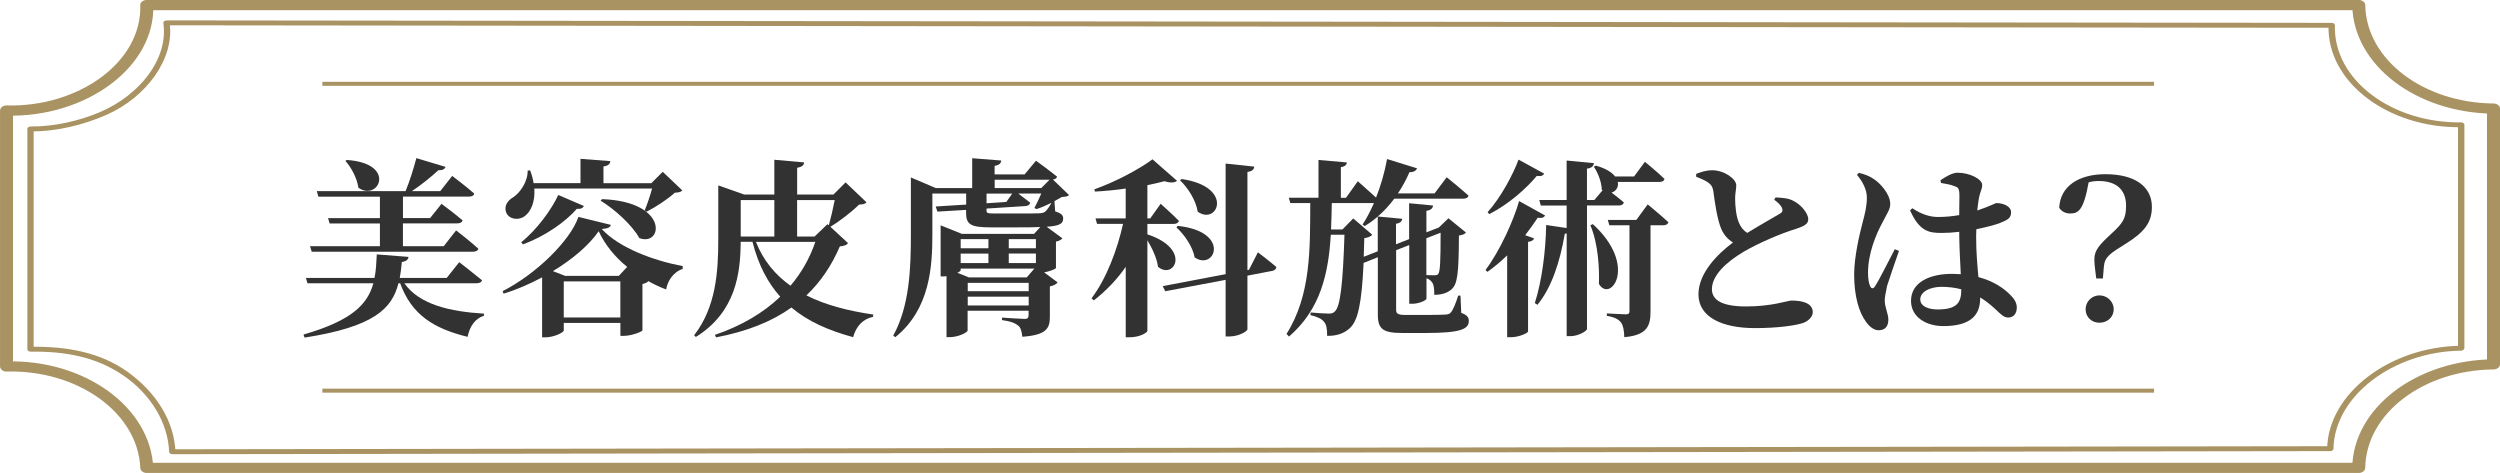 <?xml version="1.0" encoding="UTF-8"?>
<svg id="_レイヤー_2" data-name="レイヤー 2" xmlns="http://www.w3.org/2000/svg" viewBox="0 0 623.44 117.94">
  <defs>
    <style>
      .cls-1 {
        fill: #323232;
      }

      .cls-2 {
        fill: #aa9362;
      }

      .cls-3 {
        fill: none;
        stroke: #aa9362;
        stroke-miterlimit: 10;
      }
    </style>
  </defs>
  <g id="tx">
    <g>
      <g>
        <path class="cls-1" d="M101.87,64.05c-.05,.66-.57,1.14-1.66,1.28-.14,1.42-.28,2.75-.52,3.98h11.7l3.13-3.93s3.5,2.7,5.68,4.5c-.14,.52-.66,.76-1.37,.76h-18c3.79,5.35,11.41,7.06,19.89,7.58l-.05,.52c-2.18,.71-3.5,2.56-4.07,5.26-8.43-2.08-13.92-5.45-16.81-13.36h-.43c-1.61,6.39-6.16,10.85-23.4,13.55l-.28-.76c11.94-3.46,15.96-7.44,17.43-12.79h-16.44l-.38-1.33h17.1c.38-1.8,.47-3.74,.57-5.87l7.91,.62Zm9.24-22.45c-.19,.57-.76,.9-1.8,.85-1.61,1.52-4.12,3.55-6.58,5.21h7.06l2.98-3.79s3.41,2.56,5.49,4.4c-.09,.52-.62,.76-1.33,.76h-16.44v5.35h6.77l2.84-3.55s3.27,2.42,5.26,4.12c-.14,.52-.66,.76-1.33,.76h-13.55v5.68h10.18l3.08-3.93s3.46,2.65,5.54,4.55c-.09,.52-.66,.76-1.33,.76h-40.21l-.43-1.37h17.43v-5.68h-12.55l-.38-1.33h12.93v-5.35h-15.35l-.38-1.37h22.12c1.04-2.46,2.08-5.87,2.7-8.24l7.25,2.18Zm-21.74,5.21c-.33-2.42-1.8-5.07-3.22-6.68l.33-.24c12.69,.85,7.86,10.51,2.89,6.92Z"/>
        <path class="cls-1" d="M140.59,80.53v1.89c0,.47-2.42,1.71-4.64,1.71h-.76v-14.97c-3.08,1.66-6.35,3.08-9.61,4.07l-.24-.62c8.29-4.22,16.86-12.55,18.9-18.52l8.1,1.99c-.14,.62-.76,.9-2.27,1.04,4.36,4.74,13.07,7.91,20.18,9.24v.71c-2.32,.71-3.84,3.08-4.12,5.12-1.52-.57-3.03-1.28-4.45-2.08-.24,.28-.71,.57-1.47,.71v11.56c-.05,.33-2.75,1.37-4.55,1.37h-.95v-3.22h-14.11Zm-8.38-38.03c.43,1.14,.71,2.18,.85,3.17h11.7v-6.06l7.44,.57c-.05,.66-.43,1.14-1.71,1.33v4.17h11.94l2.84-2.84,4.88,4.64c-.38,.43-.85,.52-1.85,.57-1.71,1.56-4.78,3.6-7.06,4.74l-.47-.33c.62-1.47,1.37-3.69,1.85-5.45h-29.37c.24,3.36-.9,5.78-2.37,6.87-1.47,1.14-3.88,.9-4.64-.85-.62-1.66,.33-3.03,1.75-3.84,1.66-1.09,3.65-3.84,3.6-6.68h.62Zm13.4,8.86c-.24,.47-.66,.81-1.75,.71-2.84,3.27-8.05,6.92-13.45,8.86l-.43-.52c3.93-3.13,7.58-8.19,9.24-11.79l6.39,2.75Zm-7.72,16.25l3.03,1.18h13.4l2.08-2.23c-3.08-2.51-5.54-5.54-7.1-8.9-2.42,3.5-6.54,7.01-11.41,9.95Zm16.81,2.56h-14.11v9h14.11v-9Zm4.74-10.8c-1.89-3.36-6.2-7.2-9.66-9.33l.38-.38c16.81,.62,15.11,11.94,9.28,9.71Z"/>
        <path class="cls-1" d="M179.13,46.24l6.44,2.27h7.53v-8.67l7.44,.66c-.09,.66-.47,1.14-1.75,1.33v6.68h9.05l3.03-3.03,5.21,4.97c-.38,.43-.81,.52-1.85,.57-1.75,1.75-4.88,4.17-7.15,5.54l4.4,4.07c-.38,.52-.85,.66-2.04,.81-1.99,4.64-4.69,8.76-8.34,12.22,4.83,2.46,10.56,3.88,16.67,4.78l-.05,.57c-2.51,.52-4.21,2.32-4.97,5.07-6.11-1.66-11.27-3.93-15.39-7.39-4.83,3.46-11.04,5.97-18.8,7.44l-.28-.62c6.63-2.27,12.08-5.49,16.29-9.52-3.13-3.5-5.45-7.91-6.92-13.69h-2.94c-.05,7.72-1.14,17.48-11.18,23.73l-.43-.43c5.45-7.01,6.02-15.82,6.02-24.01v-13.36Zm13.97,12.74v-9.09h-8.38v9.09h8.38Zm10.23,1.33h-14.82c1.85,4.69,4.83,8.24,8.62,10.94,2.75-3.22,4.83-6.92,6.2-10.94Zm3.03-4.4l.33,.28c.47-1.71,1.09-4.31,1.47-6.3h-9.38v9.09h4.36l3.22-3.08Z"/>
        <path class="cls-1" d="M240.94,51.02v-2.75h-8.43v10.14c0,7.91-.52,18.66-9.24,25.67l-.52-.38c4.12-7.48,4.4-16.91,4.4-25.29v-14.16l6.2,2.65h9.09v-7.44l7.25,.57c-.09,.66-.43,1.14-1.66,1.33v2.13h7.48l2.84-3.41s3.22,2.32,5.26,3.98c-.14,.43-.52,.66-1.04,.71l4.03,3.88c-.33,.33-.85,.43-1.8,.47l-1.85,1.04,.19,2.56c1.56,.47,1.99,.99,1.99,1.75,0,1.28-.76,1.85-4.12,2.08l3.93,2.89c-.28,.33-.81,.66-1.61,.81v6.58c-.05,.24-1.52,.85-2.94,1.09l3.36,2.51c-.28,.38-.95,.81-1.94,.99v7.63c0,2.84-.85,4.5-6.87,4.93-.14-1.23-.33-2.23-1.04-2.79s-1.66-1.04-4.03-1.37v-.62s4.74,.33,5.68,.33c.76,0,.95-.33,.95-.95v-1.09h-15.2v4.93c0,.47-2.32,1.66-4.5,1.66h-.76v-15.2l-.76,.05h-.71v-12.74l5.3,2.13h18l1.56-1.71c-1.52,.09-3.46,.09-5.87,.09h-6.39c-5.21,0-6.25-.71-6.25-3.74v-.62l-7.15,.43-.43-1.28,7.58-.47Zm-1.37,16.39c0,.14-.33,.38-.81,.62l2.84,1.14h14.45l1.89-2.18h-18.38v.43Zm6.92-7.77h-6.92v2.27h6.92v-2.27Zm0,3.6h-6.92v2.37h6.92v-2.37Zm10.04,9.38v-2.08h-15.2v2.08h15.2Zm-15.2,3.55h15.2v-2.18h-15.2v2.18Zm12.6-27.9l2.98,2.27c-.09,.52-.57,.81-1.18,.85l-9.71,.62v.52c0,.57,.14,.71,1.99,.71h6.11c2.08,0,4.17,0,5.12-.05,.62-.05,1.09-.14,1.42-.43,.43-.38,.95-1.09,1.56-2.18-1.28,.62-2.65,1.23-3.74,1.56l-.52-.28c.52-.95,1.18-2.37,1.71-3.6h-5.73Zm-7.91,0v2.42l4.93-.33,1.47-2.08h-6.39Zm13.64-1.37l2.08-2.08h-13.69v2.08h11.6Zm-1.33,15.01v-2.27h-6.77v2.27h6.77Zm0,3.69v-2.37h-6.77v2.37h6.77Z"/>
        <path class="cls-1" d="M293.52,45.1c-.57,.47-1.61,.57-3.13,.09-1.23,.33-2.65,.66-4.26,.99v8.29h.71l2.6-3.65s2.84,2.51,4.55,4.26c-.14,.52-.66,.76-1.28,.76h-6.58v2.6c11.08,3.65,6.68,11.46,2.65,8.1-.28-2.18-1.47-4.64-2.65-6.63v22.64c-.05,.33-1.75,1.56-4.45,1.56h-.95v-17.57c-2.18,3.17-4.88,5.97-7.96,8.38l-.57-.52c3.74-4.97,6.39-12.03,7.86-18.57h-6.49l-.38-1.37h7.53v-7.44c-2.56,.38-5.16,.62-7.67,.76l-.14-.57c5.16-1.8,11.37-5.12,14.49-7.48l6.11,5.35Zm12.12,23.26v-27.57l7.15,.76c-.09,.66-.43,1.14-1.71,1.33v24.49l.38-.09,2.23-4.36s2.89,2.18,4.59,3.65c0,.52-.47,.9-1.04,.99l-6.16,1.18v13.36c0,.57-2.32,1.8-4.4,1.8h-1.04v-14.11l-15.06,2.84-.62-1.28,15.68-2.98Zm-7.72-4.17c-.47-2.65-2.56-5.68-4.55-7.48l.33-.38c13.4,1.42,9.24,11.32,4.22,7.86Zm.76-11.41c-.43-2.79-2.42-5.92-4.4-7.81l.38-.33c13.26,1.94,8.95,11.7,4.03,8.15Z"/>
        <path class="cls-1" d="M328.8,49.32v-9.43l7.1,.62c-.09,.57-.43,.99-1.52,1.18v7.63h1.28l2.94-4.12s2.6,2.27,4.55,4.07c1.18-2.94,2.13-6.25,2.75-9.61l7.48,2.32c-.24,.57-.85,.99-1.89,.95-.85,1.94-1.8,3.69-2.89,5.3h9.14l3.03-4.03s3.41,2.75,5.45,4.59c-.14,.52-.66,.76-1.37,.76h-17.15c-1.28,1.71-2.65,3.17-4.12,4.45-1.04,.9-2.13,1.71-3.27,2.37l-.52-.38c1-1.52,1.94-3.32,2.84-5.35h-10.51c-.05,2.23-.09,4.4-.19,6.58h2.84l2.7-2.75,4.74,4.07c-.33,.38-.95,.71-1.99,.85l-.14,4.64,3.5-1.37v-8.67l6.11,.57c-.09,.62-.52,1.09-1.56,1.23v5.12l3.27-1.28v-8.95l5.97,.57c-.09,.66-.47,1.14-1.66,1.33v5.35l2.84-1.09,.24-.09,2.42-2.32,4.36,3.55c-.28,.38-.8,.62-1.75,.76-.05,9.52-.33,12.17-1.94,13.5-1.04,.85-2.42,1.28-4.21,1.28,0-1.33-.05-2.42-.52-3.08-.33-.47-.71-.81-1.42-1.04v5.07c0,.43-1.89,1.28-3.5,1.28h-.8v-14.64l-3.27,1.28v14.82c0,.99,.38,1.33,2.37,1.33h5.3c2.08,0,3.84-.05,4.59-.09,.66-.05,1.04-.14,1.37-.52,.52-.52,1.23-2.23,1.85-4.22h.57l.19,4.31c1.42,.52,1.89,1.09,1.89,1.99,0,2.08-2.04,3.03-10.85,3.03h-5.68c-4.78,0-6.16-.9-6.16-4.55v-14.35l-3.55,1.42c-.47,10.18-1.42,14.4-3.41,16.25-1.47,1.37-3.36,1.99-5.68,1.94,0-1.56-.14-2.79-.76-3.46-.57-.81-1.8-1.33-3.41-1.71l.05-.66c1.37,.14,3.65,.28,4.55,.28,.71,0,1.14-.14,1.52-.57,1.33-1.18,1.99-7.01,2.37-19.09h-3.41c-.57,9.66-2.56,18.61-10.42,25.39l-.62-.66c6.11-9.66,5.87-21.22,5.92-32.63h-4.97l-.38-1.33h7.44Zm26.9,19.28l1.94,.05c.57,0,.8-.09,.99-.28,.52-.62,.62-3.17,.62-10.33l-3.55,1.37v9.19Z"/>
        <path class="cls-1" d="M385.33,53.72c-.28,.47-.71,.76-1.85,.57-.9,1.33-1.94,2.84-3.13,4.36l2.23,.81c-.19,.43-.62,.76-1.52,.85v22.36c-.05,.38-2.23,1.42-4.26,1.42h-.95v-20.41c-1.52,1.47-3.17,2.89-4.93,4.12l-.47-.47c3.69-4.93,6.96-12.31,8.38-17.19l6.49,3.6Zm-.24-10.42c-.24,.47-.71,.71-1.85,.57-2.65,3.17-7.01,7.06-11.84,9.52l-.43-.47c3.27-3.65,6.35-9.38,7.72-13.12l6.39,3.5Zm5.59,13.59v-5.64h-6.44l-.38-1.37h6.82v-9.85l6.82,.66c-.14,.71-.47,1.18-1.75,1.37v7.81h1.85l2.04-2.42-.19-.14c-.05-1.94-1-4.31-1.99-5.73l.52-.28c2.51,.71,4.03,1.71,4.78,2.7h4.74l2.7-3.65s3.08,2.51,4.88,4.26c-.09,.52-.62,.76-1.28,.76h-10.37c.28,1.28-.47,2.37-1.56,2.65,1,.76,2.18,1.66,3.08,2.46-.14,.52-.57,.76-1.23,.76h-7.96v30.79c0,.52-2.18,1.8-4.12,1.8h-.95v-25.62l-.47,.09c-1.23,7.15-3.32,13.45-6.82,17.71l-.66-.43c1.71-5.3,2.7-12.55,2.84-19.47l5.12,.76Zm8.05,13.92c.14-3.65-.14-9.99-2.13-14.64l.62-.28c11.37,10.42,4.36,19.75,1.52,14.92Zm9.33-15.96l2.84-3.88s3.22,2.65,5.16,4.45c-.14,.52-.66,.76-1.33,.76h-3.13v21.55c0,3.46-.8,5.87-6.54,6.35-.05-1.56-.24-2.84-.8-3.65-.57-.71-1.47-1.33-3.55-1.66v-.62s3.84,.24,4.74,.24c.71,0,.9-.28,.9-.85v-21.36h-5.02l-.38-1.33h7.1Z"/>
        <path class="cls-1" d="M426.92,42.45c3.17,0,6.06,2.23,6.06,3.74,0,.99-.28,2.04-.28,3.27,0,1.85,.24,4.4,.9,5.97,.47,1.18,1.14,2.04,2.13,2.65,3.27-2.04,7.06-4.12,8.19-4.83,.57-.33,.71-.76,.47-1.37-.33-.85-1.23-1.52-1.94-2.08l.33-.57c1.66,.09,3.17,.19,4.36,.81,1.89,.9,3.79,3.08,3.79,4.64,0,1.14-.85,1.66-3.13,2.42-3.6,1.09-9.09,3.41-12.98,5.68-4.22,2.51-7.91,5.83-7.91,9.33,0,2.84,2.75,4.31,8.53,4.31,6.54,0,10.33-1.47,11.32-1.47,2.79,0,5.3,.66,5.3,2.94,0,.99-.95,2.08-2.27,2.6-1.99,.71-6.58,1.33-12.17,1.33-8.19,0-14.07-2.75-14.07-8.43,0-5.35,4.88-10.14,8.62-12.93-1.28-.76-2.23-1.85-2.84-3.17-1.04-2.23-1.71-6.77-2.08-9.71-.19-1.04-.57-1.61-1.52-2.23-.76-.47-1.8-.9-2.75-1.28v-.71c1.23-.47,2.51-.9,3.93-.9Z"/>
        <path class="cls-1" d="M463.57,43.11c1.56,.38,2.56,.76,3.74,1.56,1.42,.9,4.07,3.65,4.07,6.2,0,1.33-.76,2.27-1.85,4.45-1.75,3.17-3.69,7.96-3.69,12.69,0,1.47,.19,2.65,.52,3.32,.28,.71,.81,.76,1.23,.05,1.14-1.71,3.65-6.87,4.93-9.24l1.04,.43c-.9,2.6-2.46,7.06-2.98,8.76-.38,1.89-.57,2.89-.57,3.6,0,1.71,.9,3.32,.9,4.78,0,1.71-.85,2.65-2.42,2.65-1.14,0-2.27-.85-3.17-2.13-1.75-2.37-2.94-6.39-2.94-11.79,0-4.36,1.33-9.99,2.08-12.84,.62-2.32,1.09-4.22,1.09-6.35s-1.23-4.17-2.46-5.64l.47-.52Zm20.32,1.85c1.23-.85,2.98-1.89,4.26-1.89,3.17,0,6.16,1.66,6.16,3.03,0,1.14-.47,1.52-.8,3.22-.14,.76-.28,1.85-.43,3.17,3.27-1.09,4.5-1.85,4.78-1.85,1.71,0,3.65,.81,3.65,2.27,0,1.56-.8,1.89-2.98,2.79-1.04,.38-3.17,.95-5.68,1.47l-.05,1.89c0,4.03,.33,7.34,.57,10.04,3.93,1.04,6.44,2.89,7.96,4.45,1.04,.99,1.61,2.04,1.61,3.13,0,1.56-.85,2.51-2.13,2.51-1.09,0-1.8-.76-3.36-2.23-1.23-1.14-2.42-2.04-3.65-2.79v.28c0,4.5-2.84,6.87-9.19,6.87-4.26,0-8.05-2.23-8.05-6.3,0-4.69,4.78-6.73,10.23-6.73l2.18,.09c-.14-2.79-.33-6.3-.38-9.43v-1.14c-1.52,.19-3.03,.28-4.45,.28-3.08,0-5.49-.38-7.82-5.64l.57-.52c2.32,1.56,4.45,2.18,6.39,2.18s3.74-.19,5.3-.47l.05-4.74c0-2.04-.38-2.18-1.18-2.46-1.04-.43-2.27-.62-3.41-.81l-.14-.71Zm.24,26.57c-2.65,0-5.26,1.14-5.26,3.13,0,1.75,2.08,2.51,4.31,2.51,4.78,0,5.92-1.66,5.92-4.93v-.09c-1.56-.43-3.22-.62-4.97-.62Z"/>
        <path class="cls-1" d="M522.28,64.66c0-2.27,1.28-3.65,4.31-6.44,2.84-2.6,3.6-3.79,3.6-6.92,0-3.98-2.42-6.16-6.82-6.16-.9,0-1.66,.09-2.51,.33-1.28,7.15-2.65,7.77-4.64,7.77-1.14,0-2.13-.52-2.7-1.42,.24-5.4,4.88-8.38,11.51-8.38,7.63,0,11.6,3.27,11.6,8.15,0,3.74-1.71,6.2-6.44,9.14-3.93,2.46-5.35,3.27-5.54,5.83l-.24,2.89h-1.66c-.19-1.61-.47-3.5-.47-4.78Zm-2.18,12.46c0-1.89,1.52-3.46,3.46-3.46s3.55,1.56,3.55,3.46-1.52,3.36-3.55,3.36-3.46-1.47-3.46-3.36Z"/>
      </g>
      <g>
        <path class="cls-2" d="M623.44,90.86V27.08c0-.7-.74-1.26-1.62-1.27-17.39-.17-31.75-10.87-31.98-24.55-.01-.69-.73-1.27-1.62-1.27H36.6c-.87,0-1.65,.58-1.62,1.27,.47,14.25-15.44,25.52-33.35,25.03-.88-.02-1.62,.59-1.62,1.27v63.83c0,.67,.74,1.29,1.62,1.27,17.64-.48,32.77,10.18,33.35,24.02,.03,.69,.72,1.27,1.62,1.27H588.21c.89,0,1.61-.58,1.62-1.27,.23-13.68,14.59-24.38,31.98-24.55,2.09-.02,2.09-2.55,0-2.53-19.16,.19-34.98,12.02-35.23,27.08,.54-.42,1.08-.84,1.62-1.27H36.6c.54,.42,1.08,.84,1.62,1.27-.64-15.17-17.16-27.08-36.6-26.55,.54,.42,1.08,.84,1.62,1.27V27.56c-.54,.42-1.08,.84-1.62,1.27,19.64,.53,37.11-11.97,36.6-27.56-.54,.42-1.08,.84-1.62,1.27H588.21c-.54-.42-1.08-.84-1.62-1.27,.25,15.06,16.07,26.89,35.23,27.08-.54-.42-1.08-.84-1.62-1.27v63.78c0,1.63,3.24,1.63,3.24,0Z"/>
        <path class="cls-2" d="M614.56,86.81V31.13c0-.33-.36-.62-.79-.62-17.24,.25-31.91-10.57-31.5-24.19,.01-.34-.37-.62-.79-.62-11.64-.01-23.27-.03-34.91-.04-29.55-.03-59.09-.07-88.64-.1-39.41-.05-78.81-.09-118.22-.14-41.22-.05-82.43-.1-123.65-.14-34.98-.04-69.96-.08-104.94-.12-20.69-.02-41.38-.05-62.08-.07-2.51,0-5.01,0-7.52,0-.39,0-.84,.28-.79,.62,1.31,9.03-5.95,18.04-15.83,22.26-5.04,2.15-11.47,3.65-17.29,3.57-.43,0-.79,.29-.79,.62v54.92c0,.33,.36,.62,.79,.62,8.77-.12,16.41,1.32,23.15,5.94,6.93,4.74,11.11,11.85,11.42,19.01,.01,.34,.35,.62,.79,.62,11.67-.02,23.33-.03,35-.05,29.6-.04,59.2-.08,88.81-.13,39.44-.06,78.88-.11,118.32-.17,41.18-.06,82.36-.12,123.54-.17,34.82-.05,69.65-.1,104.47-.15,20.37-.03,40.74-.06,61.11-.09,2.3,0,4.6,0,6.9,0,.44,0,.78-.28,.79-.62,.26-13.22,15.03-24.24,31.82-24.44,1.02-.01,1.02-1.25,0-1.23-17.66,.21-33.13,11.78-33.4,25.67,.26-.21,.53-.41,.79-.62-11.67,.02-23.33,.03-35,.05-29.6,.04-59.2,.08-88.81,.13-39.44,.06-78.88,.11-118.32,.17-41.18,.06-82.36,.12-123.54,.17-34.82,.05-69.65,.1-104.47,.15-20.37,.03-40.74,.06-61.11,.09-2.3,0-4.6,0-6.9,0,.26,.21,.53,.41,.79,.62-.34-7.61-4.74-14.73-11.89-19.88-6.85-4.93-15.21-6.42-24.27-6.3,.26,.21,.53,.41,.79,.62V32.14c-.26,.21-.53,.41-.79,.62,6.5,.09,13.47-1.68,19.04-4.16,9.86-4.37,16.95-13.96,15.66-22.91-.26,.21-.53,.41-.79,.62,11.64,.01,23.27,.03,34.91,.04,29.55,.03,59.09,.07,88.64,.1,39.41,.05,78.81,.09,118.22,.14,41.22,.05,82.43,.1,123.65,.14,34.98,.04,69.96,.08,104.94,.12,20.69,.02,41.38,.05,62.08,.07,2.51,0,5.01,0,7.52,0-.26-.21-.53-.41-.79-.62-.44,14.27,14.99,25.68,33.08,25.42-.26-.21-.53-.41-.79-.62v55.68c0,.8,1.58,.8,1.58,0Z"/>
        <line class="cls-3" x1="80.39" y1="97.42" x2="537.17" y2="97.42"/>
        <line class="cls-3" x1="80.39" y1="20.9" x2="537.17" y2="20.9"/>
      </g>
    </g>
  </g>
</svg>